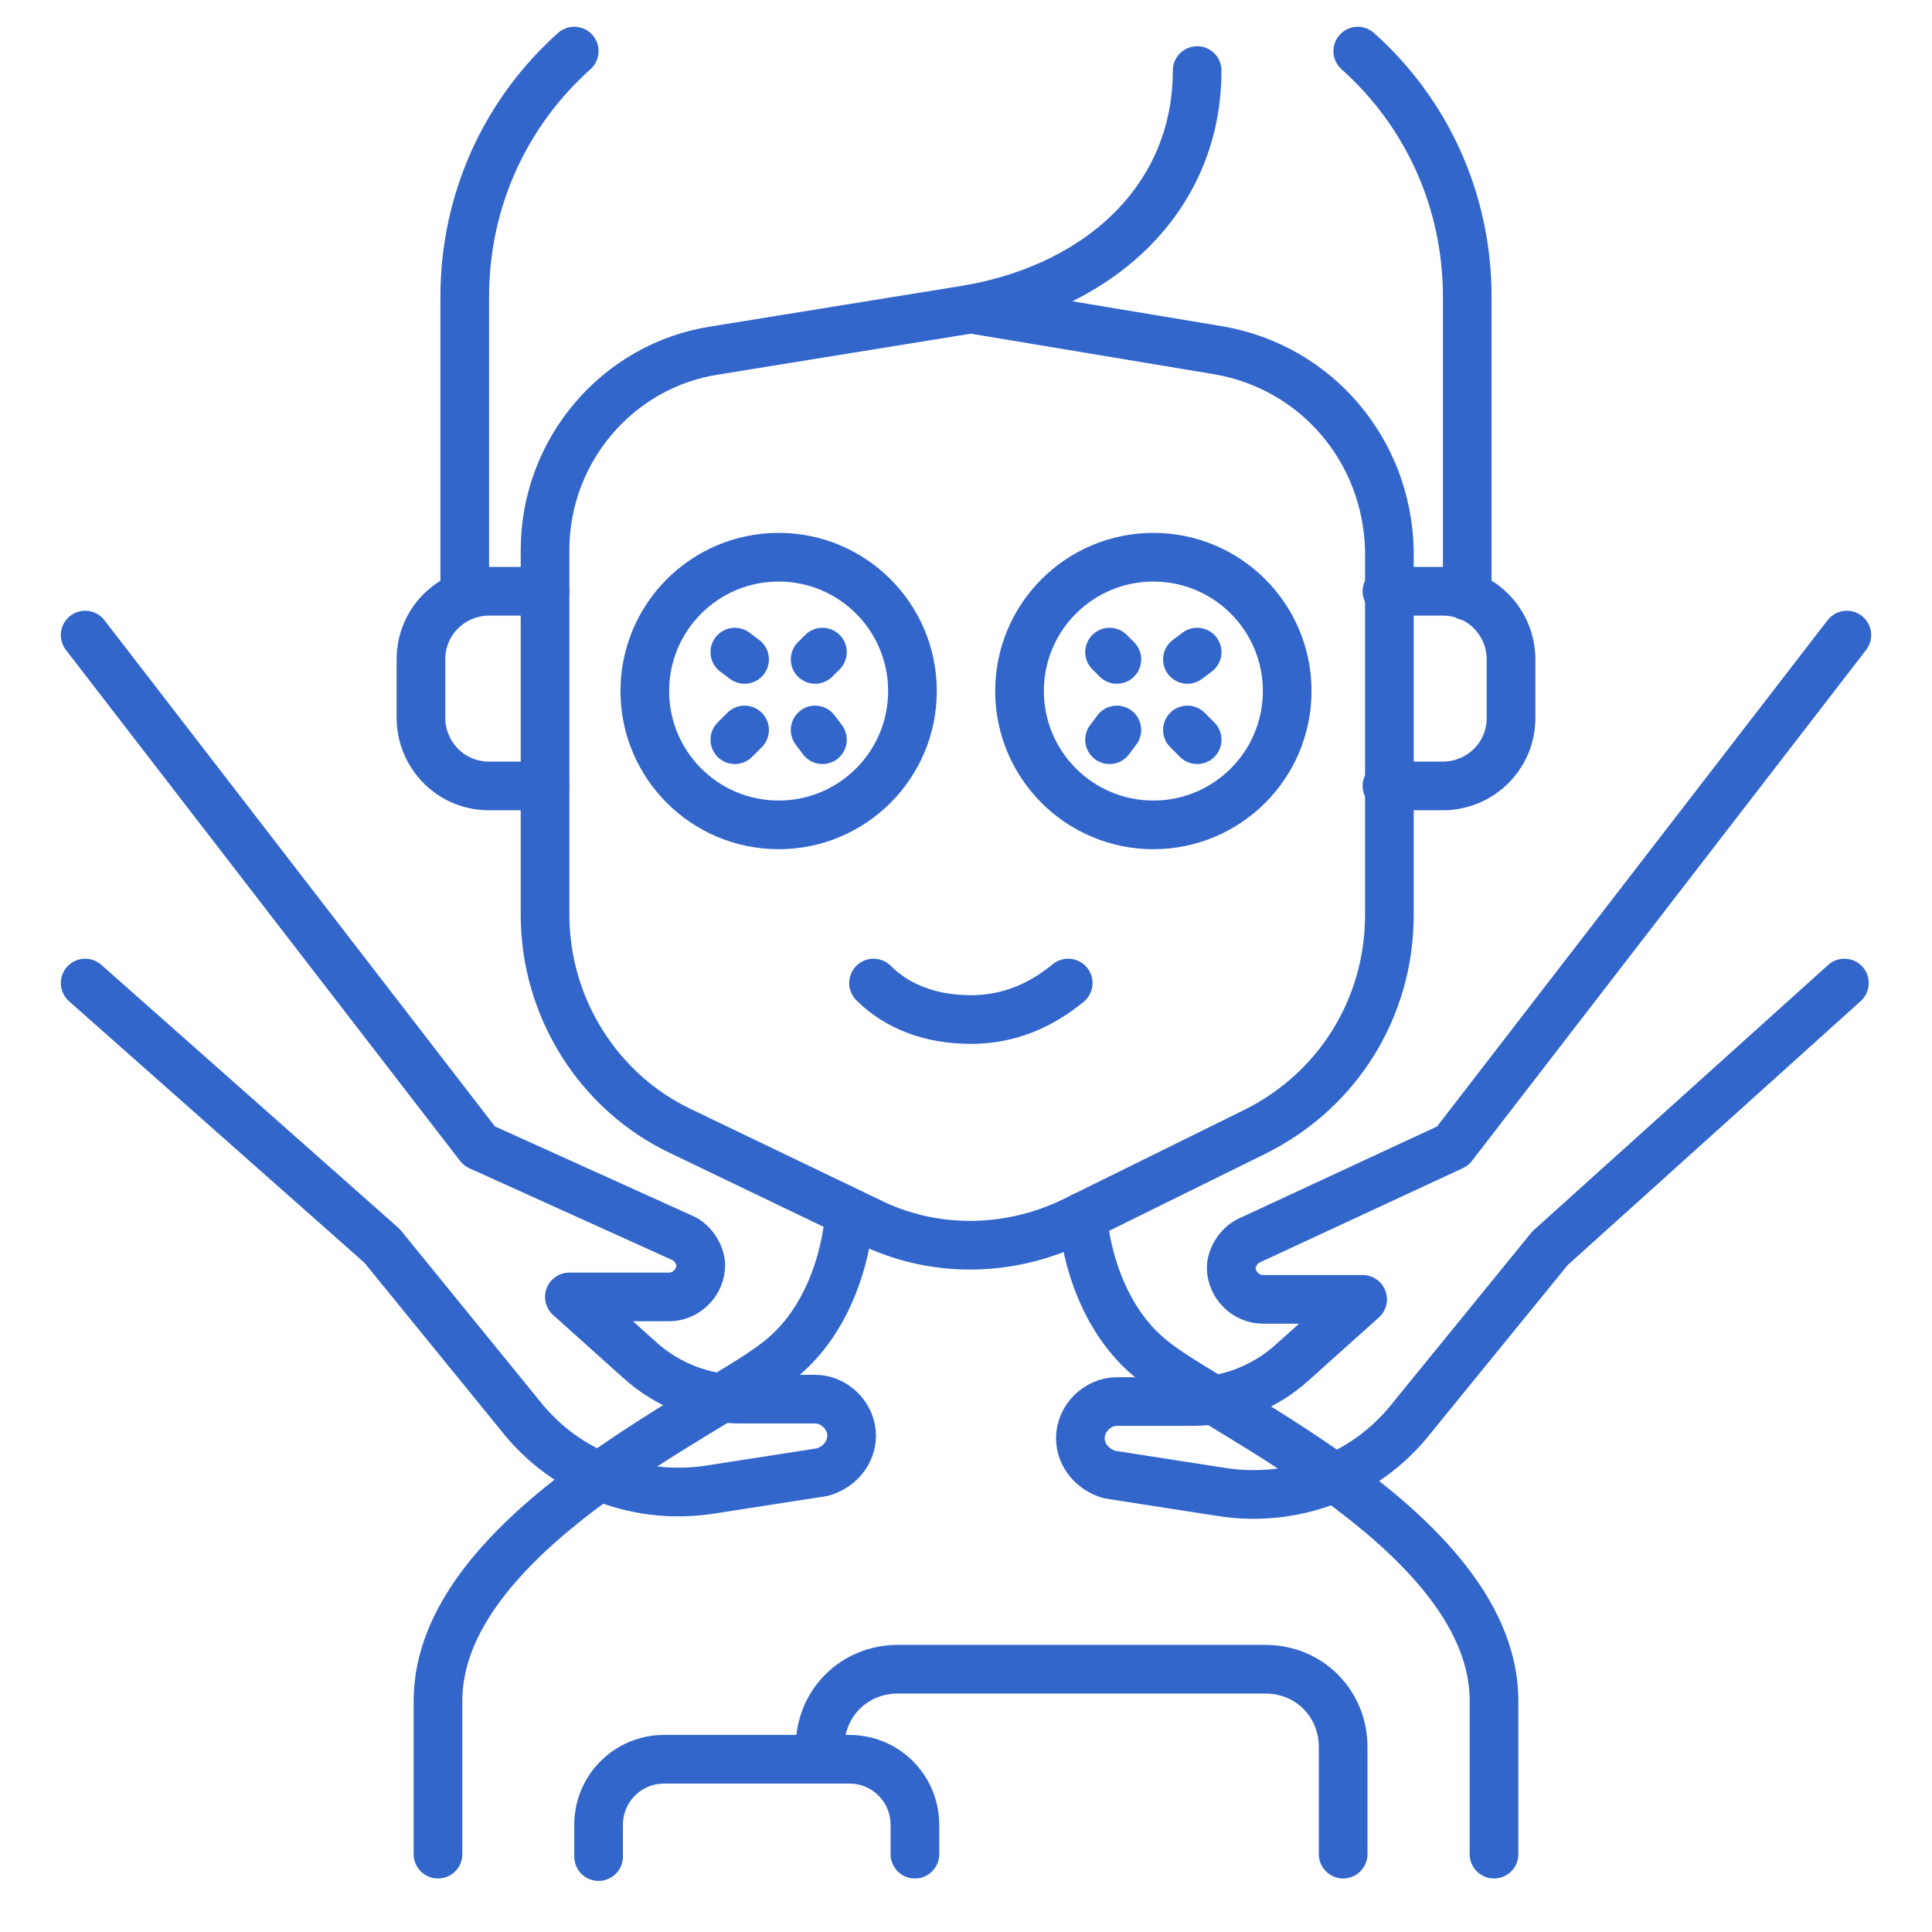 <?xml version="1.0" encoding="utf-8"?>
<!-- Generator: Adobe Illustrator 25.2.1, SVG Export Plug-In . SVG Version: 6.00 Build 0)  -->
<svg version="1.1" id="图层_1" xmlns="http://www.w3.org/2000/svg" xmlns:xlink="http://www.w3.org/1999/xlink" x="0px" y="0px"
	 viewBox="0 0 79.4 79.4" style="enable-background:new 0 0 79.4 79.4;" xml:space="preserve">
<style type="text/css">
	.st0{fill:none;stroke:#3266CB;stroke-width:2;stroke-linecap:round;stroke-linejoin:round;stroke-miterlimit:10;}
</style>
<g>
	<g>
		<path class="st0" d="M55.8,2.1c2.8,2.5,4.5,6.1,4.5,10.1v12.3"/>
		<path class="st0" d="M19.1,24.3V12.2c0-4,1.7-7.6,4.5-10.1"/>
	</g>
	<path class="st0" d="M50.1,14.4l-10.2-1.7l-10.5,1.7c-4,0.6-7,4.1-7,8.2v15c0,3.8,2.2,7.3,5.6,8.9l7.7,3.7c2.6,1.3,5.7,1.3,8.4,0
		l7.5-3.7c3.4-1.7,5.5-5.1,5.5-8.9V22.6C57,18.5,54.1,15.1,50.1,14.4z"/>
	<g>
		<g>
			<circle class="st0" cx="32" cy="28.4" r="5.5"/>
			<g>
				<g>
					<line class="st0" x1="30.2" y1="26.8" x2="30.6" y2="27.1"/>
					<line class="st0" x1="33.5" y1="30" x2="33.8" y2="30.4"/>
				</g>
				<g>
					<line class="st0" x1="30.2" y1="30.4" x2="30.6" y2="30"/>
					<line class="st0" x1="33.5" y1="27.1" x2="33.8" y2="26.8"/>
				</g>
			</g>
		</g>
		<g>
			<circle class="st0" cx="47.4" cy="28.4" r="5.5"/>
			<g>
				<g>
					<line class="st0" x1="45.6" y1="26.8" x2="45.9" y2="27.1"/>
					<line class="st0" x1="48.8" y1="30" x2="49.2" y2="30.4"/>
				</g>
				<g>
					<line class="st0" x1="45.6" y1="30.4" x2="45.9" y2="30"/>
					<line class="st0" x1="48.8" y1="27.1" x2="49.2" y2="26.8"/>
				</g>
			</g>
		</g>
	</g>
	<path class="st0" d="M35.9,40.4c1,1,2.4,1.5,4,1.5s2.9-0.6,4-1.5"/>
	<path class="st0" d="M22.4,24.3h-2.3c-1.5,0-2.8,1.2-2.8,2.8v2.4c0,1.5,1.2,2.8,2.8,2.8h2.3"/>
	<path class="st0" d="M57,32.3h2.3c1.5,0,2.8-1.2,2.8-2.8v-2.4c0-1.5-1.2-2.8-2.8-2.8H57"/>
	<path class="st0" d="M49.2,2.9c0,5.1-3.8,8.8-9.3,9.8"/>
	<g>
		<path class="st0" d="M3.5,26.1l16.2,21l8.4,3.8c0.4,0.2,0.7,0.7,0.7,1.1v0c0,0.7-0.6,1.3-1.3,1.3h-4.1l2.9,2.6
			c1.1,1,2.6,1.6,4.1,1.6h3.1c0.8,0,1.5,0.7,1.5,1.5v0c0,0.7-0.5,1.3-1.2,1.5l-4.5,0.7c-3,0.5-6-0.6-7.9-3l-5.7-7L3.5,40.4"/>
		<path class="st0" d="M75.9,26.1l-16.2,21L51.3,51c-0.4,0.2-0.7,0.7-0.7,1.1v0c0,0.7,0.6,1.3,1.3,1.3H56L53.1,56
			c-1.1,1-2.6,1.6-4.1,1.6h-3.1c-0.8,0-1.5,0.7-1.5,1.5v0c0,0.7,0.5,1.3,1.2,1.5l4.5,0.7c3,0.5,6-0.6,7.9-3l5.7-7l12.1-10.9"/>
	</g>
	<g>
		<path class="st0" d="M34.9,50c0,0-0.2,3.9-3,6c-2.7,2.1-13.9,7.1-13.9,13.9c0,4.6,0,6.3,0,6.3"/>
		<path class="st0" d="M44.5,50c0,0,0.2,3.9,3,6c2.7,2.1,13.9,7.1,13.9,13.9c0,4.6,0,6.3,0,6.3"/>
	</g>
	<path class="st0" d="M37.6,76.2V75c0-1.5-1.2-2.7-2.7-2.7h-7.6c-1.5,0-2.7,1.2-2.7,2.7v1.3"/>
	<path class="st0" d="M55.2,76.2v-4.4c0-1.8-1.4-3.2-3.2-3.2H36.9c-1.8,0-3.2,1.4-3.2,3.2"/>
</g>
</svg>
